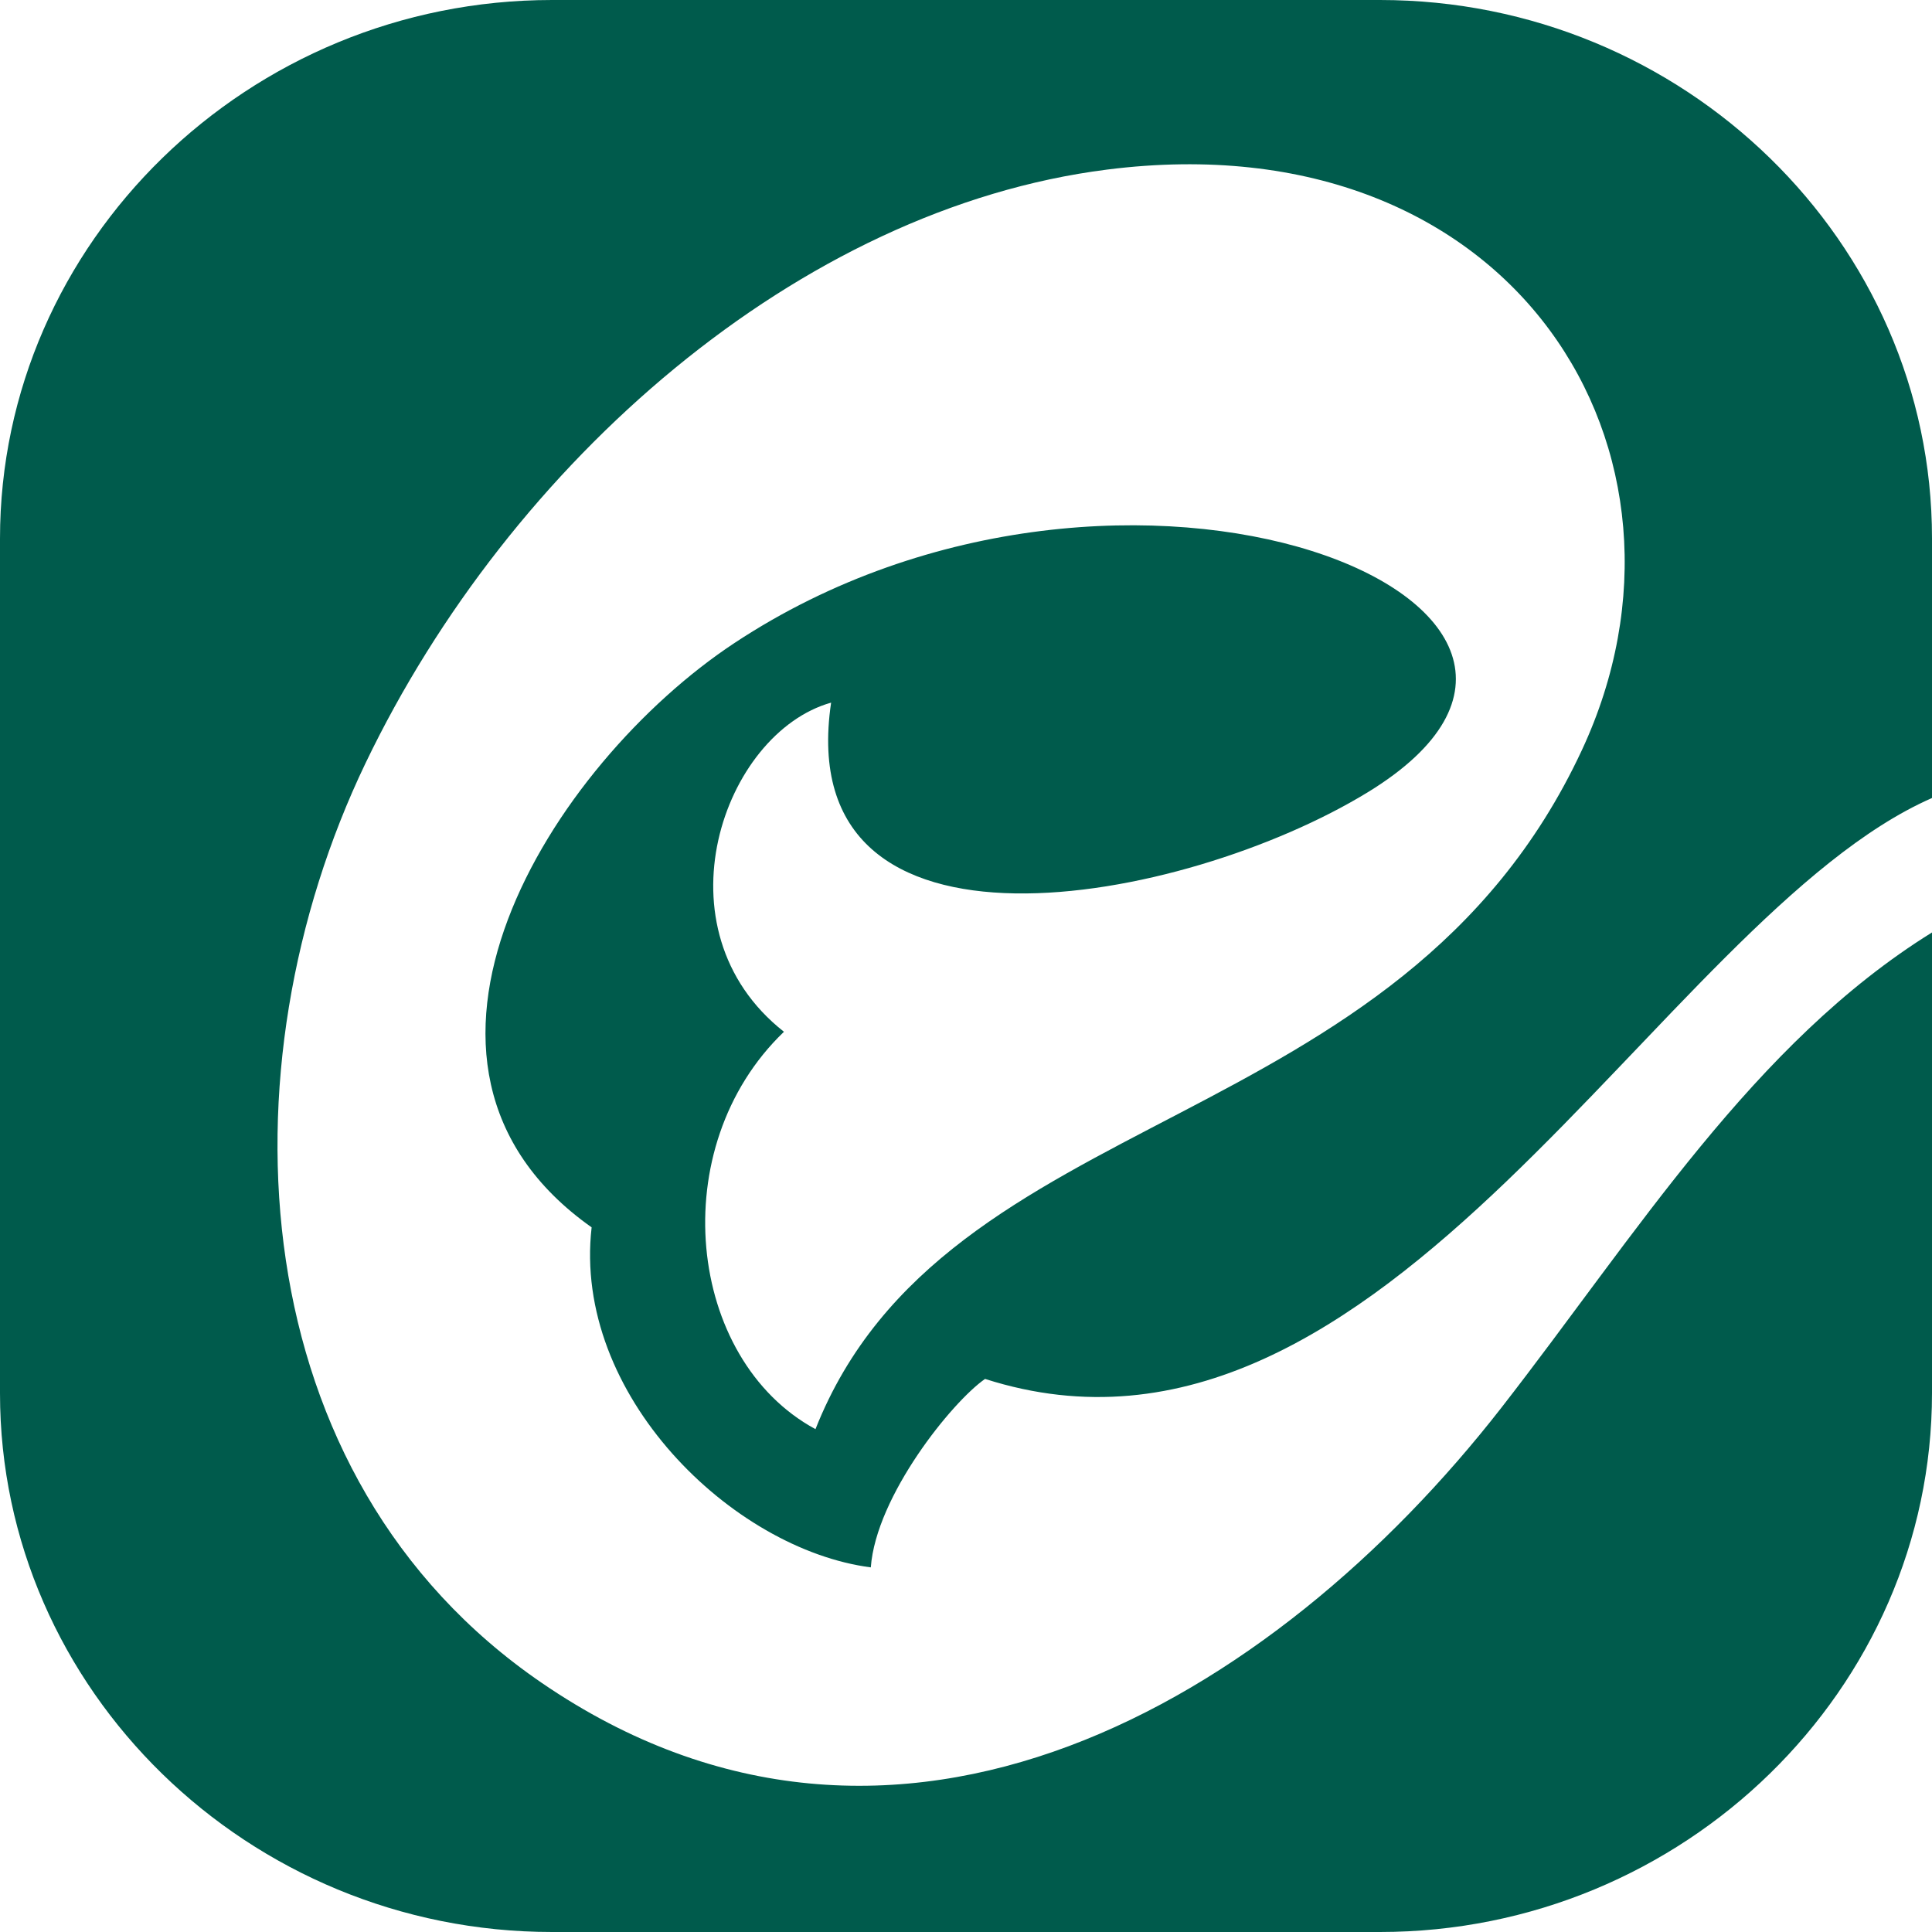 <svg width="22" height="22" viewBox="0 0 22 22" fill="none" xmlns="http://www.w3.org/2000/svg">
<path fill-rule="evenodd" clip-rule="evenodd" d="M6.286 0H15.714C19.172 0 22 2.756 22 6.129V9.087C18.901 10.447 15.774 17.161 11.217 15.702C10.842 15.962 9.976 17.035 9.916 17.848C8.338 17.643 6.518 15.879 6.737 13.976C4.111 12.122 6.279 8.7 8.362 7.323C12.826 4.371 19.023 6.91 15.576 9.021C13.48 10.303 8.998 11.152 9.464 8.001C8.234 8.347 7.447 10.584 8.927 11.749C7.556 13.064 7.82 15.481 9.286 16.274C10.768 12.527 15.928 13.016 18.013 8.542C19.582 5.176 17.256 1.341 12.607 1.931C9.097 2.375 5.808 5.264 4.163 8.689C2.494 12.165 2.742 16.819 6.17 19.164C10.203 21.924 14.497 19.368 17.098 16.028C18.631 14.059 19.97 11.878 22 10.618V15.863C22 19.236 19.172 22 15.714 22H6.286C2.829 22 0 19.24 0 15.867V6.133C0 2.76 2.829 0 6.286 0Z" fill="#005B4C"/>
</svg>

